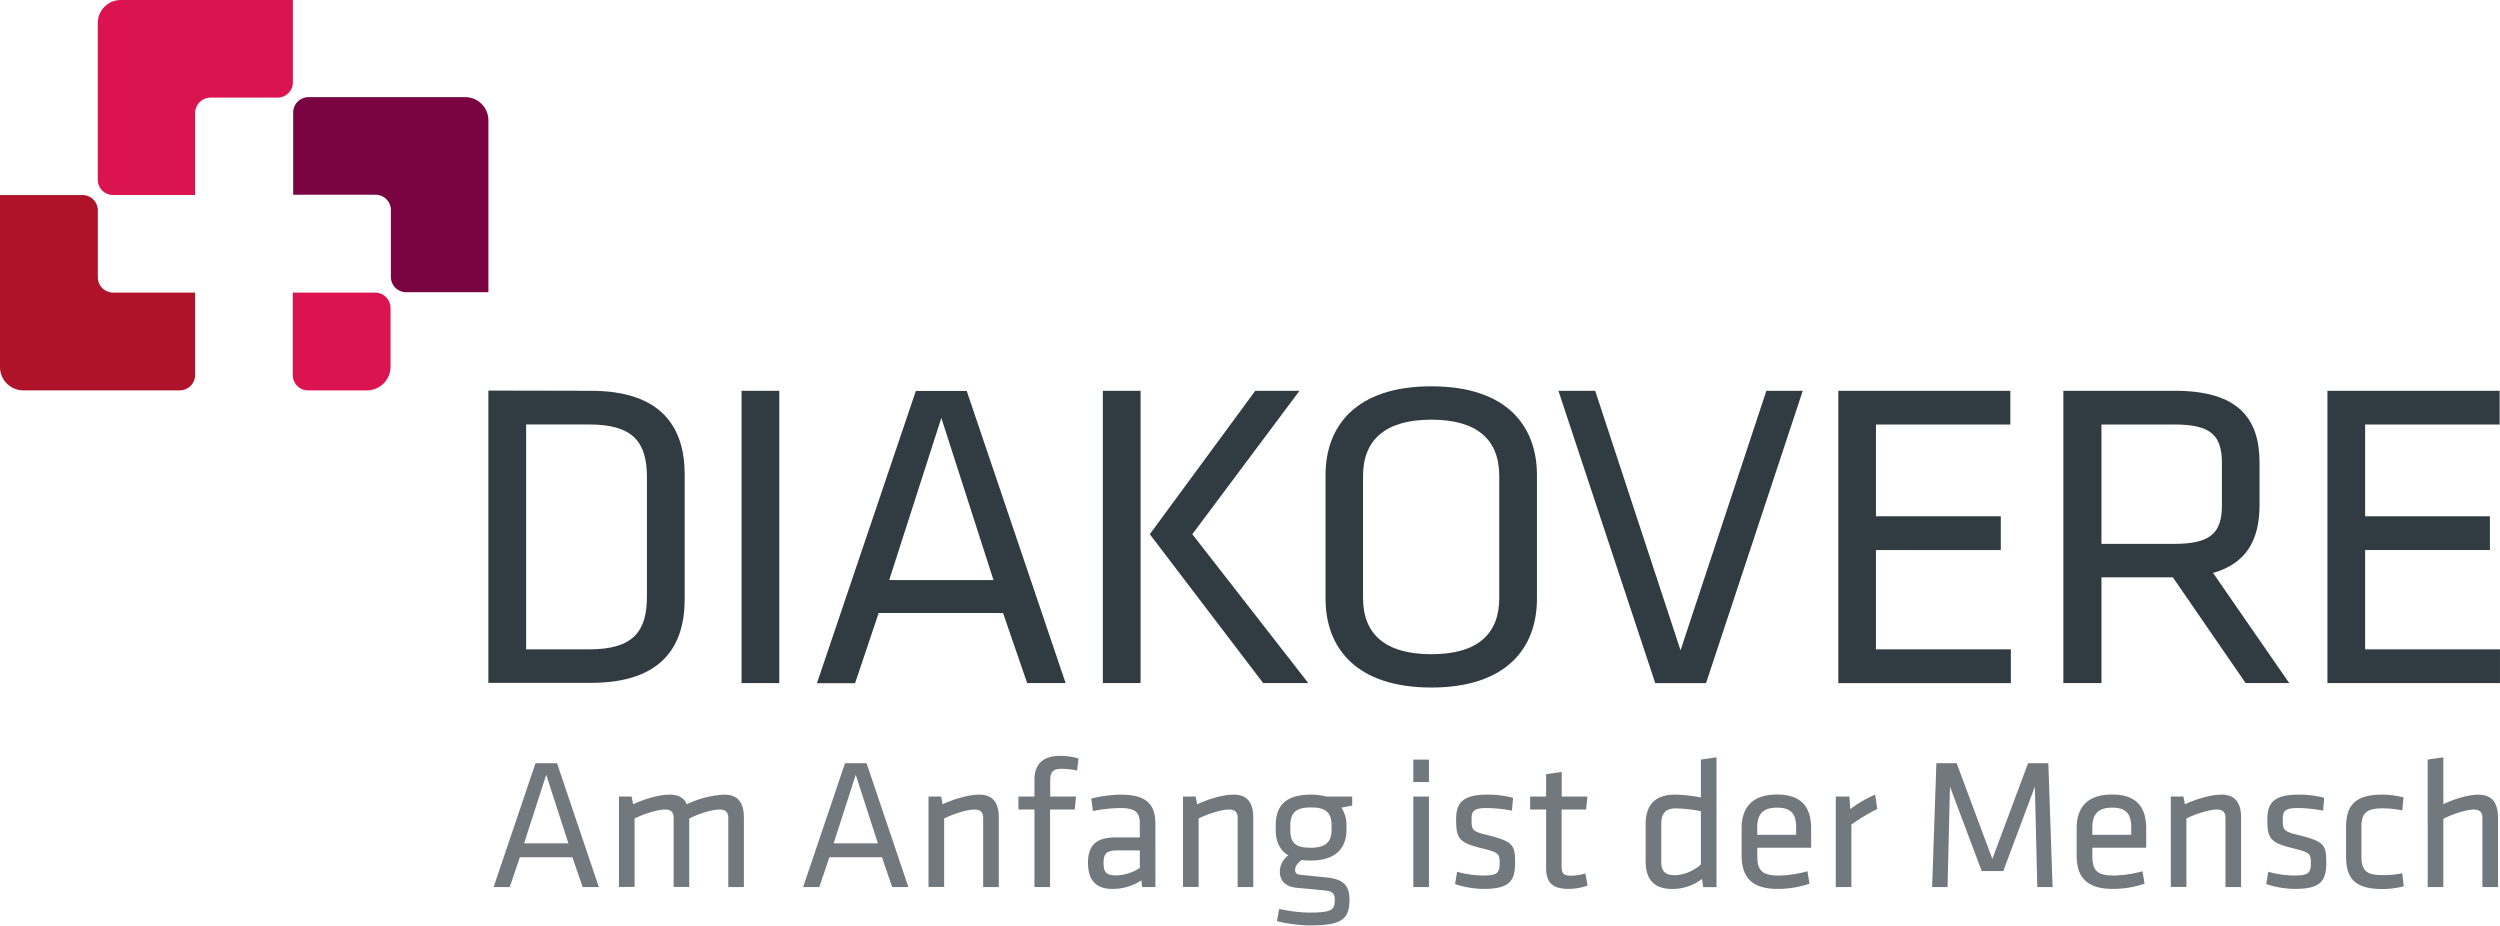<svg class="c-logo__image" xmlns="http://www.w3.org/2000/svg" id="Ebene_1" data-name="Ebene 1" viewBox="0 0 835.67 309.37">
					<defs>
						<style>
							.svg-logo-2{fill:#dc1351}.svg-logo-4{fill:#303c42}.svg-logo-5{fill:#71797f}
						</style>
					</defs>
					<path fill="#ae132a" d="M0 91.3v57.55a7.8 7.8 0 007.75 7.74h52.36a5.16 5.16 0 005.11-5.18V123.9H37.81a5.13 5.13 0 01-5.11-5.1V96.45a5.12 5.12 0 00-5.1-5.15z" transform="translate(0 -26.1)"></path>
					<path d="M97.88 151.44v-27.53h27.54a5.17 5.17 0 015.13 5.16v19.81a7.93 7.93 0 01-8.06 7.72H103a5.11 5.11 0 01-5.13-5.16M97.9 26.1H40.33a7.72 7.72 0 00-7.65 7.73v52.35a5.13 5.13 0 005.11 5.11h27.43V63.82a5.22 5.22 0 015.23-5.09h22.36a5.11 5.11 0 005.09-5.11z" class="svg-logo-2" transform="translate(0 -26.1)"></path>
					<path fill="#7a0441" d="M163.26 123.78V66.24a7.76 7.76 0 00-7.74-7.67h-52.36a5.15 5.15 0 00-5.16 5.1v27.52h27.55a5.14 5.14 0 015.11 5.16v22.35a5.11 5.11 0 005.11 5.08z" transform="translate(0 -26.1)"></path>
					<path d="M175.87 243.15h21.19c14.82 0 19.19-6.19 19.19-17.63v-39.89c0-11.47-4.37-17.64-19.19-17.64h-21.19zm21.65-86.42c23.88 0 31.35 12.46 31.35 28v41.63c0 15.6-7.47 28-31.35 28h-34.27v-97.7z" class="svg-logo-4" transform="translate(0 -26.1)"></path>
					<path d="M247.88 130.63h12.61v97.71h-12.61z" class="svg-logo-4"></path>
					<path d="M314.66 165.79L297.23 220h34.86zm41.54 88.64h-12.85L335.28 231h-41.56l-7.9 23.47h-12.74l33.06-97.7h17zM398.55 204.67l38.77 49.76h-15.08l-37.9-49.76 35.26-47.94h14.78zm-17.29 49.76h-12.61v-97.7h12.61zM455.62 226c0 12 7.34 18.78 22.84 18.78S501.15 238 501.15 226v-40.81c0-12.06-7.31-18.81-22.69-18.81s-22.84 6.75-22.84 18.81zm58.13.28c0 16.32-10.1 29.64-35.29 29.64s-35.37-13.32-35.37-29.64v-41.4c0-16.27 10.05-29.65 35.37-29.65s35.29 13.38 35.29 29.65z" class="svg-logo-4" transform="translate(0 -26.1)"></path>
					<path d="M520.93 130.63h12.29l28.53 86.75 28.69-86.75h12.17l-32.33 97.71h-16.99l-32.36-97.71zM614.49 130.63h57.5v11.27h-44.92v30.68h41.73v11.28h-41.73v33.2h45.09v11.28h-57.67v-97.71z" class="svg-logo-4"></path>
					<path d="M726.63 168h-24.18v39.9h24.18c12 0 16.09-3.37 16.09-12.88V180.9c0-9.68-4.1-12.91-16.09-12.91m-.31 51.1h-23.87v35.34h-12.74v-97.7H727c21 0 28.29 9.06 28.29 24v14.13c0 11.57-4.26 19.54-15.54 22.76l25.46 36.81h-14.57z" class="svg-logo-4" transform="translate(0 -26.1)"></path>
					<path d="M777.99 130.63h57.56v11.27h-44.96v30.68h41.71v11.28h-41.71v33.2h45.07v11.28h-57.67v-97.71z" class="svg-logo-4"></path>
					<path d="M200.17 322.61h-5.41l-3.42-9.95h-17.58l-3.36 9.95H165l14-41.39h7.2zm-17.59-37.53L175.19 308H190zM243.44 322.61v-23.12c0-2-1-2.79-2.92-2.79-2.48 0-6.89 1.36-10.13 3v22.87h-5.22v-23.08c0-2-1-2.79-2.92-2.79-2.23 0-6.89 1.36-10.13 3v22.87h-5.22v-30.22h4.23l.5 2.6c3.35-1.61 8.57-3.23 12.18-3.23 3.1 0 4.91 1.18 5.78 3.23a32.35 32.35 0 0112.49-3.23c4.84 0 6.58 3 6.58 7.71v23.18zM303.64 322.61h-5.41l-3.41-9.95h-17.59l-3.36 9.95h-5.41l14-41.39h7.21zm-17.59-37.53L278.66 308h14.79zM328.64 322.61v-23.12c0-2-1-2.79-2.91-2.79-2.24 0-6.9 1.36-10.13 3v22.87h-5.23v-30.22h4.23l.5 2.6c3.36-1.61 8.57-3.23 12.18-3.23 4.85 0 6.59 3 6.59 7.71v23.18zM360.05 283.65a31.37 31.37 0 00-5-.57c-3.24 0-4 1.12-4 4.17v5.1h8.63l-.43 4.35H351v25.91h-5.22V296.7h-5.35v-4.35h5.35v-5.6c0-5.34 3-8 8.57-8a21.48 21.48 0 016.16.88zM386.22 322.61h-4.41l-.31-2.24a17.18 17.18 0 01-9.82 2.86c-5.65 0-8-3.35-8-8.7 0-6.27 3.17-8.51 9.25-8.51H381v-4.73c0-3.79-1.68-5.09-6.59-5.09a50.78 50.78 0 00-9.08 1l-.55-4.16a42.37 42.37 0 019.94-1.31c8.64 0 11.49 3.36 11.49 9.82zM381 310.37h-7.7c-3.23 0-4.41 1-4.41 4s.56 4.35 4.28 4.35a15.18 15.18 0 007.84-2.49zM413.71 322.61v-23.12c0-2-1-2.79-2.92-2.79-2.24 0-6.9 1.36-10.13 3v22.87h-5.22v-30.22h4.23l.49 2.6c3.36-1.61 8.58-3.23 12.18-3.23 4.85 0 6.59 3 6.59 7.71v23.18zM452 295.39l-3.6.68a10.85 10.85 0 011.68 6v1.37c0 6.52-4 10.31-11.88 10.31a24.66 24.66 0 01-3.1-.18c-1.06.87-2.18 1.93-2.18 3.23s.62 1.62 2 1.74c3.17.31 4.79.5 8.58.87 5.47.56 7.58 2.67 7.58 7.27 0 6.58-2.3 8.76-13.24 8.76a48.24 48.24 0 01-11-1.43l.75-4.1a47.69 47.69 0 0010.13 1.24c7.7 0 8.45-1.05 8.45-4.22 0-2.55-.93-3-4.47-3.3-3.36-.31-4.48-.43-8-.74-4.48-.37-5.9-2.73-5.9-5.53a6.85 6.85 0 012.85-5.35c-2.85-1.61-4.22-4.59-4.22-8.57v-1.34c0-6.59 3.17-10.38 11.8-10.38a19.53 19.53 0 015.1.63H452zm-13.8.62c-5 0-6.89 1.68-6.89 6.16v1.3c0 4.6 1.92 6 6.89 6s6.9-2 6.9-6v-1.3c.01-4.42-1.85-6.17-6.89-6.17zM472.42 287.5V280h5.23v7.52zm0 35.11v-30.26h5.23v30.26zM496 323.23a31 31 0 01-9.63-1.61l.69-4.11a34.35 34.35 0 008.63 1.25c4.79 0 5.6-.87 5.6-4.11s-.25-3.6-6.34-5.09c-7.52-1.87-8.21-3.42-8.21-9.7 0-5.59 2.49-8.14 10.44-8.14a33.83 33.83 0 018.58 1.06l-.37 4.29a48.38 48.38 0 00-8.39-.87c-4.48 0-5.1 1.05-5.1 3.79 0 3.35.06 4 5.16 5.22 8.7 2.17 9.39 3.23 9.39 9.26s-1.83 8.76-10.45 8.76zM530.68 322.11a19 19 0 01-6.34 1.12c-5.1 0-7.52-1.87-7.52-6.9V296.7h-5.34v-4.35h5.34v-7.46l5.22-.75v8.21h8.58l-.44 4.35H522v18.76c0 2.24.31 3.36 3.11 3.36a19 19 0 004.84-.75zM550.09 301.6c0-6 2.73-9.88 9.81-9.88a48.24 48.24 0 018.65.94V280l5.22-.75v43.38h-4.42l-.43-2.73a16.19 16.19 0 01-10 3.35c-6 0-8.83-3.17-8.83-9.26zm18.46-4.35a49.69 49.69 0 00-8.33-.93c-3.48 0-4.91 1.62-4.91 5.28V314c0 3.11 1 4.66 4.66 4.66a14 14 0 008.58-3.6zM594.6 318.76a38.35 38.35 0 009.57-1.43l.69 4.16a32.84 32.84 0 01-10.69 1.74c-8.95 0-12-4.29-12-11.12V303c0-6.28 2.85-11.31 11.86-11.31s11.38 5.16 11.38 11.44v6.33h-18V312c-.02 4.83 1.29 6.76 7.19 6.76zm-7.21-13.62h13v-2.48c0-4.22-1.44-6.59-6.35-6.59s-6.65 2.37-6.65 6.59zM627.5 296.51a65.84 65.84 0 00-8.64 5.22v20.88h-5.22v-30.26h4.54l.31 4.22a39 39 0 018.32-4.85zM651.81 289.05l-.8 33.56h-5.16l1.42-41.39h6.78l11.93 32 11.94-32h6.77l1.43 41.39H681l-.81-33.56-10.56 28.22h-7.21zM706.59 318.76a38.5 38.5 0 009.58-1.43l.68 4.16a32.84 32.84 0 01-10.69 1.74c-8.95 0-12-4.29-12-11.12V303c0-6.28 2.86-11.31 11.87-11.31s11.38 5.16 11.38 11.44v6.33h-18V312c-.02 4.83 1.28 6.76 7.18 6.76zm-7.2-13.62h13v-2.48c0-4.22-1.43-6.59-6.34-6.59s-6.64 2.37-6.64 6.59zM743.9 322.61v-23.12c0-2-1-2.79-2.92-2.79-2.24 0-6.9 1.36-10.13 3v22.87h-5.22v-30.22h4.22l.5 2.6c3.36-1.61 8.58-3.23 12.18-3.23 4.85 0 6.59 3 6.59 7.71v23.18zM767.16 323.23a31 31 0 01-9.63-1.61l.68-4.11a34.36 34.36 0 008.64 1.25c4.78 0 5.59-.87 5.59-4.11s-.25-3.6-6.33-5.09c-7.52-1.87-8.21-3.42-8.21-9.7 0-5.59 2.49-8.14 10.45-8.14a33.87 33.87 0 018.57 1.06l-.38 4.29a48.36 48.36 0 00-8.38-.87c-4.48 0-5.1 1.05-5.1 3.79 0 3.35.06 4 5.16 5.22 8.7 2.17 9.38 3.23 9.38 9.26s-1.8 8.76-10.44 8.76zM784.21 312.23v-9.51c0-7 2.6-11 12-11a27.25 27.25 0 017.21.94L803 297a31.65 31.65 0 00-6.65-.69c-5.23 0-7 1.5-7 6.22v9.88c0 4.72 1.73 6.21 7 6.21A31.61 31.61 0 00803 318l.5 4.35a28.38 28.38 0 01-7.28.93c-9.65-.05-12.01-4.09-12.01-11.05zM829.78 322.61v-23.12c0-2-1-2.79-2.92-2.79-2.24 0-6.9 1.43-10.13 3.1v22.81h-5.23V280l5.23-.75v15.66c3.35-1.61 8.13-3.17 11.68-3.17 4.84 0 6.59 3 6.59 7.71v23.18z" class="svg-logo-5" transform="translate(0 -26.1)"></path>
				</svg>